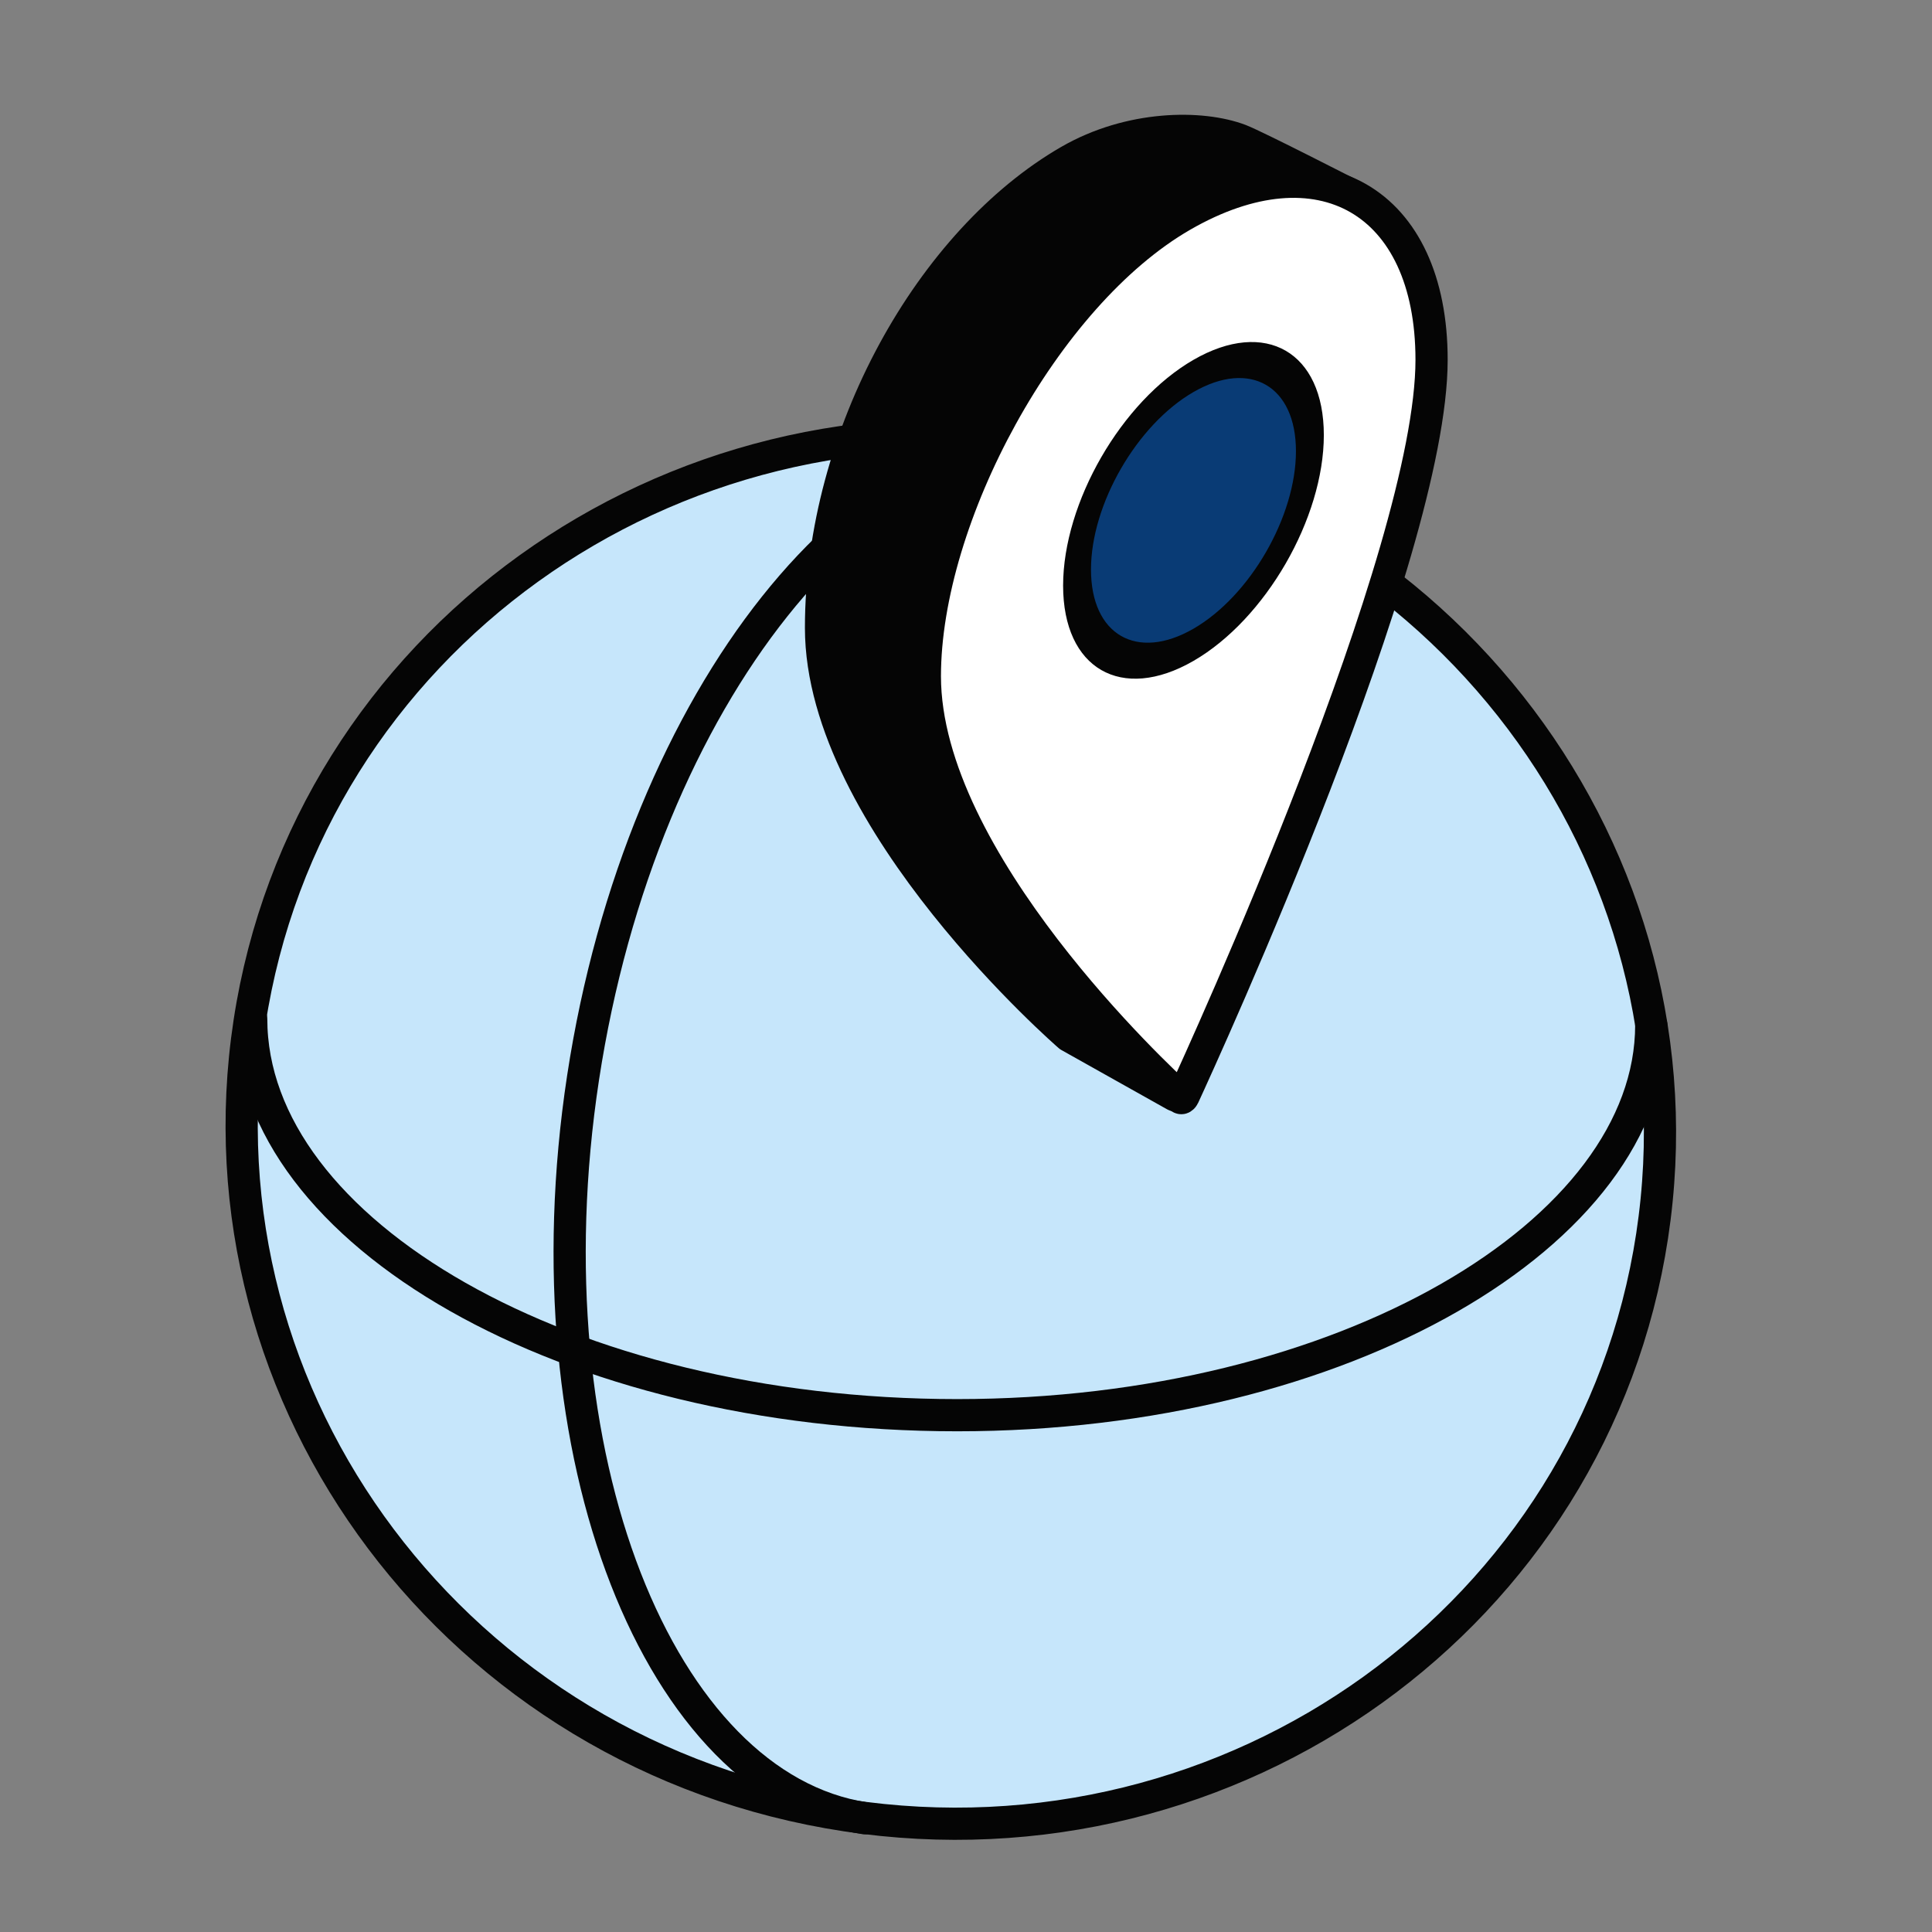 <svg width="48" height="48" viewBox="0 0 48 48" fill="none" xmlns="http://www.w3.org/2000/svg">
<rect x="0" y="0" width="48" height="48" fill="#808080" stroke="none"/>
<g clip-path="url(#clip0_1800_949)">
<path d="M41.047 30.703C42.482 21.287 35.844 12.466 26.222 11.002C16.599 9.539 7.634 15.986 6.199 25.402C4.764 34.819 11.401 43.639 21.024 45.103C30.647 46.567 39.611 40.12 41.047 30.703Z" fill="#C6E6FB" stroke="#050505" stroke-width="0.8" stroke-linecap="round" stroke-linejoin="round"/>
<path d="M41.025 25.466C41.025 30.599 33.407 35.16 23.782 35.16C14.065 35.16 6.241 30.599 6.241 25.312" stroke="#050505" stroke-width="0.8" stroke-linecap="round" stroke-linejoin="round"/>
<path d="M21.487 45.174C16.413 44.401 13.05 36.198 14.486 26.777C15.936 17.265 21.611 10.295 26.838 11.091" stroke="#050505" stroke-width="0.8" stroke-linecap="round" stroke-linejoin="round"/>
<path d="M33.156 7.681C33.156 11.32 31.237 22.669 29.501 26.993C29.434 27.16 29.282 27.263 29.19 27.211L26.566 25.739C26.566 25.739 20.398 20.4 20.398 15.6C20.398 10.8 23.143 5.972 26.566 3.996C28.077 3.123 29.848 3.114 30.808 3.479C31.217 3.638 33.628 4.875 33.628 4.875C34.348 5.628 33.156 6.137 33.156 7.681Z" fill="#050505"/>
<path d="M33.156 7.681C33.156 11.32 31.237 22.669 29.501 26.993C29.434 27.16 29.282 27.263 29.19 27.211L26.566 25.739C26.566 25.739 20.398 20.4 20.398 15.6C20.398 10.8 23.143 5.972 26.566 3.996C28.077 3.123 29.848 3.114 30.808 3.479C31.217 3.638 33.628 4.875 33.628 4.875C34.348 5.628 33.156 6.137 33.156 7.681Z" stroke="#050505" stroke-width="0.8" stroke-linecap="round" stroke-linejoin="round"/>
<path d="M35.567 8.94C35.567 13.771 29.911 26.134 29.405 27.232C29.385 27.275 29.352 27.295 29.331 27.276C28.805 26.797 22.978 21.384 22.978 16.8C22.978 12.847 25.945 7.338 29.369 5.362C32.792 3.386 35.567 4.988 35.567 8.94Z" fill="white"/>
<path d="M35.567 8.94C35.567 13.771 29.911 26.134 29.405 27.232C29.385 27.275 29.352 27.295 29.331 27.276C28.805 26.797 22.978 21.384 22.978 16.8C22.978 12.847 25.945 7.338 29.369 5.362C32.792 3.386 35.567 4.988 35.567 8.94Z" stroke="#050505" stroke-width="0.8" stroke-linecap="round"/>
<circle cx="3.34" cy="3.34" r="3.34" transform="matrix(0.866 -0.5 0 1 26.759 11.01)" fill="#093B75" stroke="#050505" stroke-width="0.8" stroke-linecap="round" stroke-linejoin="round"/>
</g>
<defs>
<clipPath id="clip0_1800_949">
<rect width="48" height="48" fill="white"/>
</clipPath>
</defs>
</svg>
